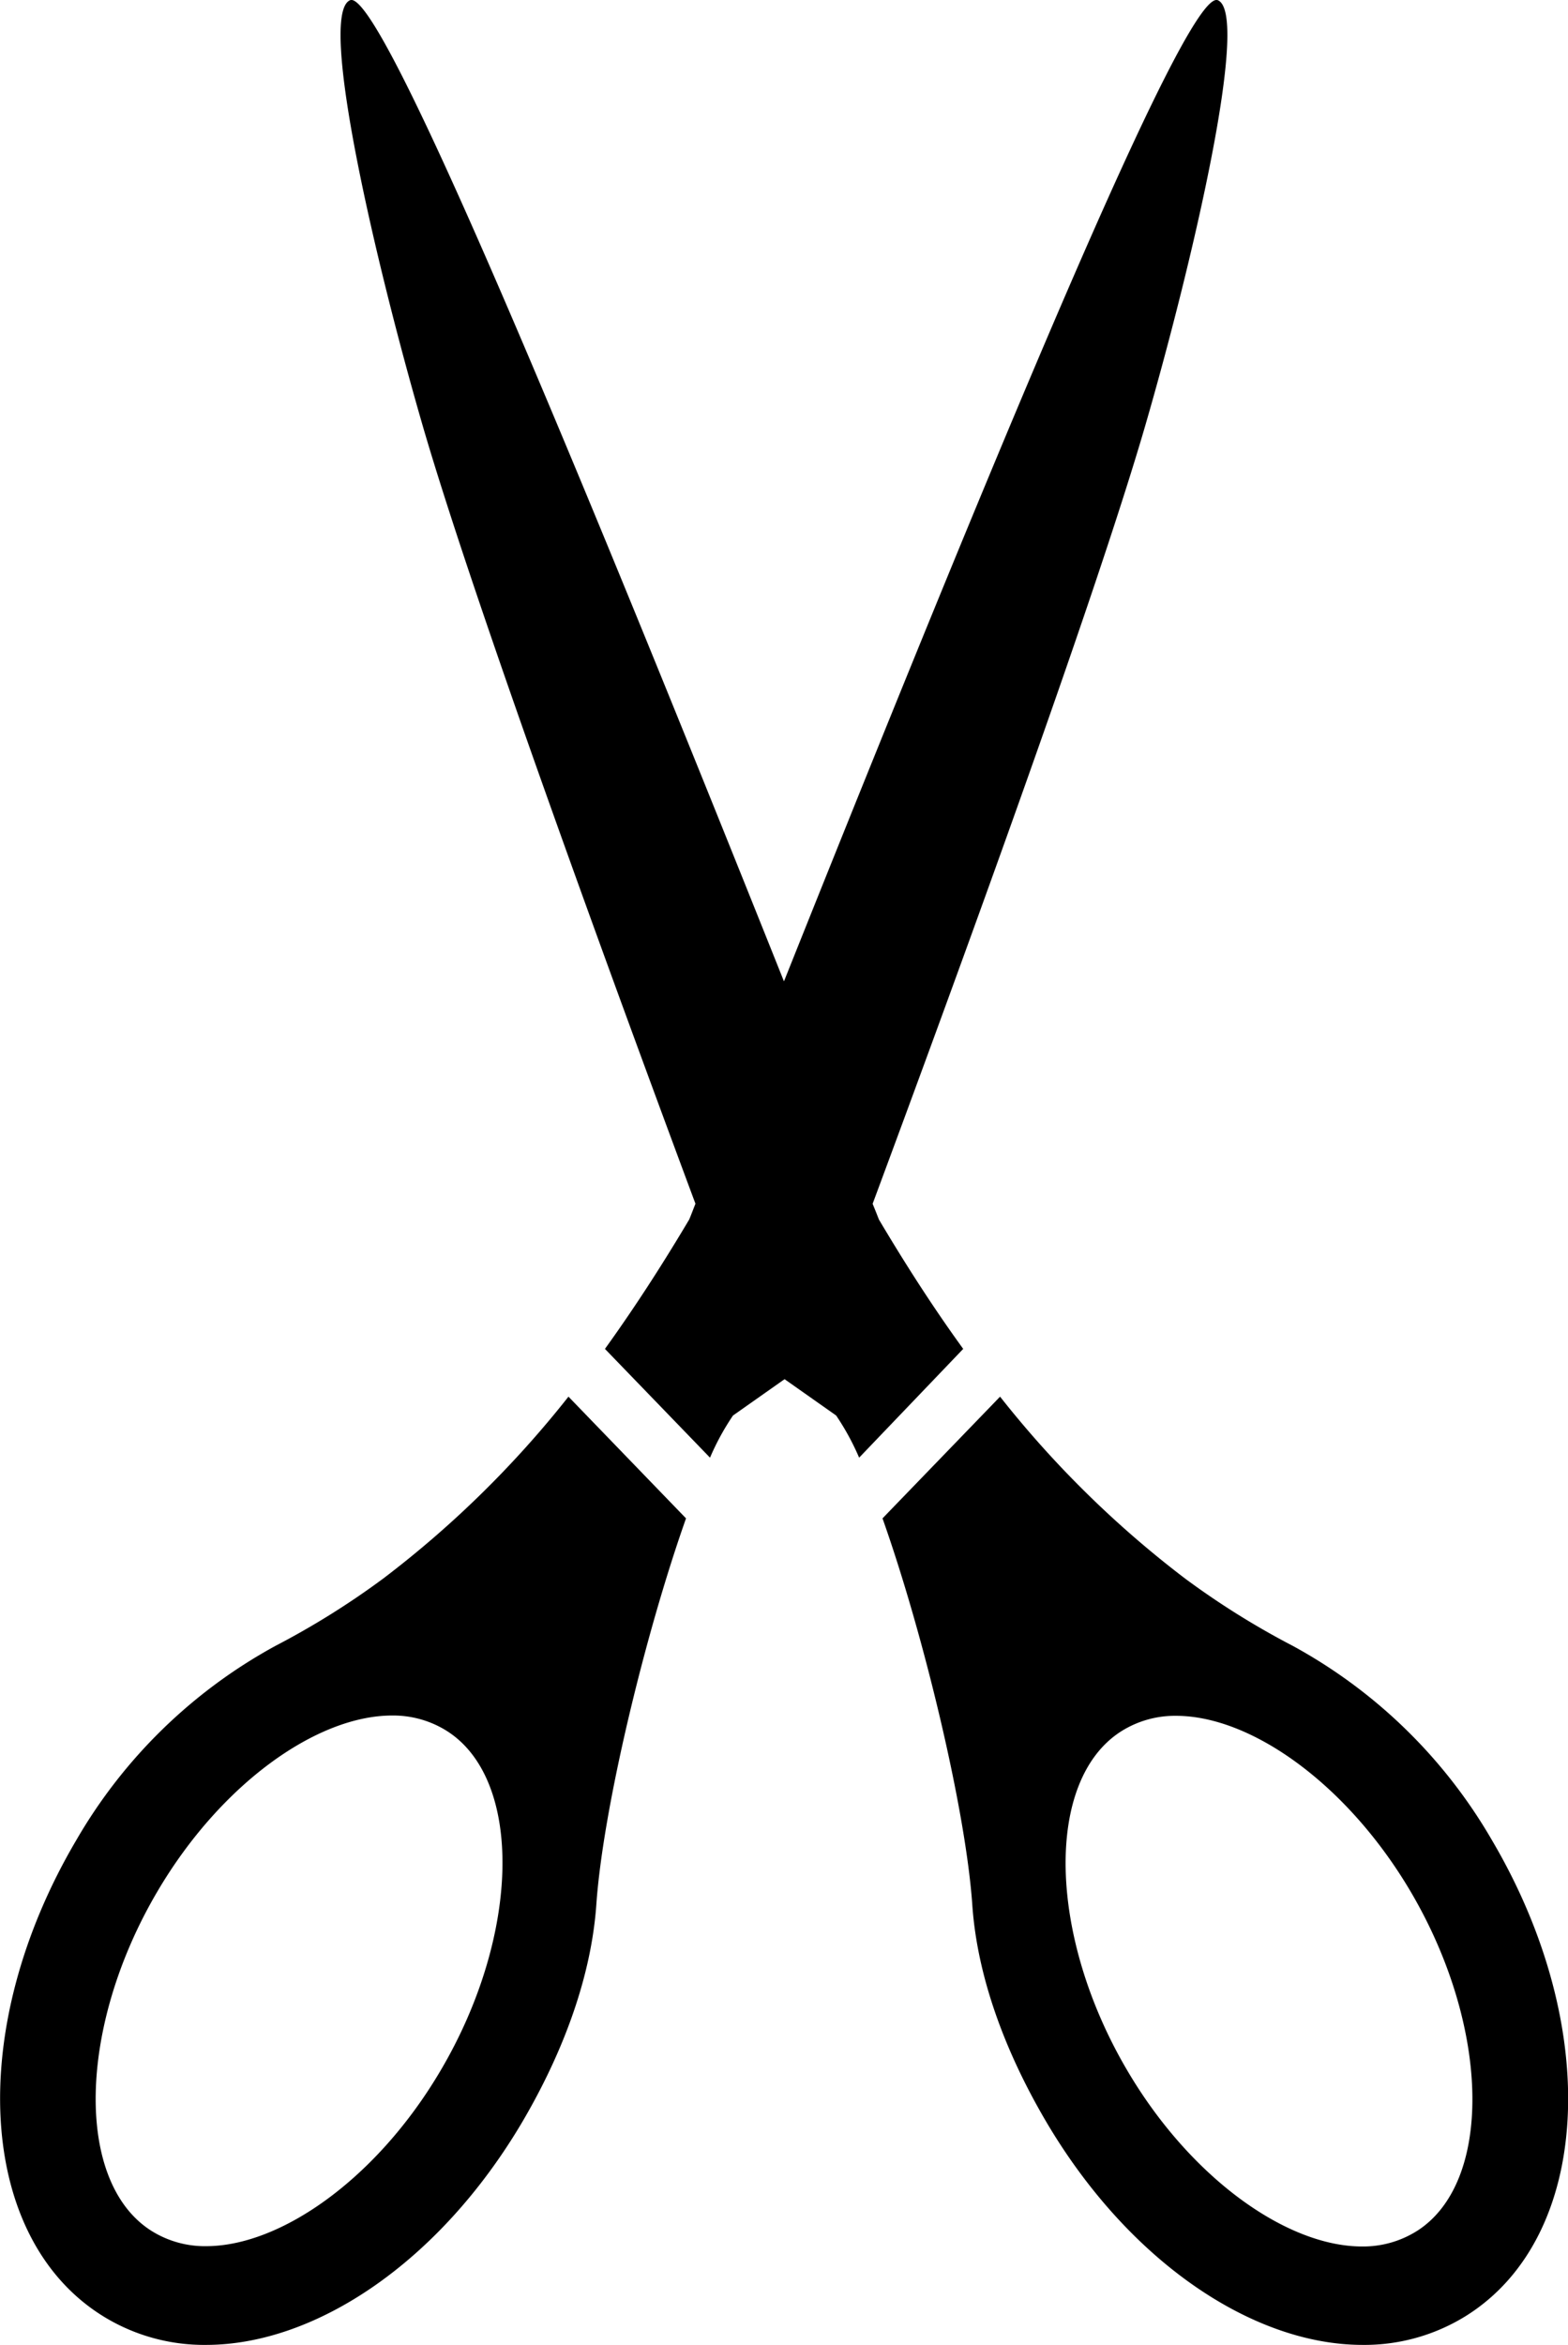 <svg id="Layer_1" data-name="Layer 1" xmlns="http://www.w3.org/2000/svg" viewBox="0 0 204.61 305.93"><title>3</title><path d="M-7595,105.32c-0.27-.7-0.54-1.37-0.82-2.05C-7585.39,75.18-7567,25-7560.26,1.8c6.13-21.12,13.76-53.73,9.49-55.55-3.67-1.55-25,48.84-56.62,128-31.64-79.16-53-129.56-56.62-128-4.27,1.82,3.36,34.43,9.49,55.55,6.75,23.21,25.13,73.38,35.58,101.46-0.27.68-.52,1.35-0.81,2.05-3,5.05-6.65,10.85-11,16.89l13.71,14.19a32.61,32.61,0,0,1,3-5.5l6.73-4.74,6.73,4.74a33,33,0,0,1,3,5.5L-7584,122.2C-7588.37,116.17-7592,110.37-7595,105.32Z" transform="translate(7709.69 53.78)"/><path d="M-7659.67,152.15a105.31,105.31,0,0,1-14.07,8.79,67.17,67.17,0,0,0-26,25.36c-14.43,24.47-13,51.7,3.35,62a25.07,25.07,0,0,0,13.58,3.84c14.29,0,30.48-10.8,41.27-29.08,5.53-9.41,9-19.17,9.66-28.28,0.85-12.52,6.34-35.29,11.71-50.47l-15.34-15.88A134,134,0,0,1-7659.67,152.15Zm7.47,64.2c-8.24,14-20.77,22.91-30.61,22.91a13.1,13.1,0,0,1-7.12-2c-10-6.32-9.65-26.6.8-44.31,8.25-14,20.78-22.92,30.61-22.92a13.14,13.14,0,0,1,7.12,2C-7641.39,178.35-7641.75,198.65-7652.2,216.35Z" transform="translate(7709.69 53.78)"/><path d="M-7515,186.3a67.14,67.14,0,0,0-26-25.36,105,105,0,0,1-14.06-8.79,134.08,134.08,0,0,1-24.13-23.72l-15.34,15.88c5.38,15.18,10.86,38,11.72,50.47,0.63,9.11,4.12,18.87,9.66,28.28,10.79,18.28,27,29.08,41.27,29.08a25.07,25.07,0,0,0,13.58-3.84C-7502,238-7500.58,210.77-7515,186.3Zm-9.83,51a13.15,13.15,0,0,1-7.12,2c-9.84,0-22.37-8.93-30.61-22.91-10.45-17.7-10.81-38-.79-44.32a13.12,13.12,0,0,1,7.12-2c9.84,0,22.36,8.94,30.61,22.92C-7515.18,210.71-7514.83,231-7524.84,237.31Z" transform="translate(7709.69 53.78)"/></svg>